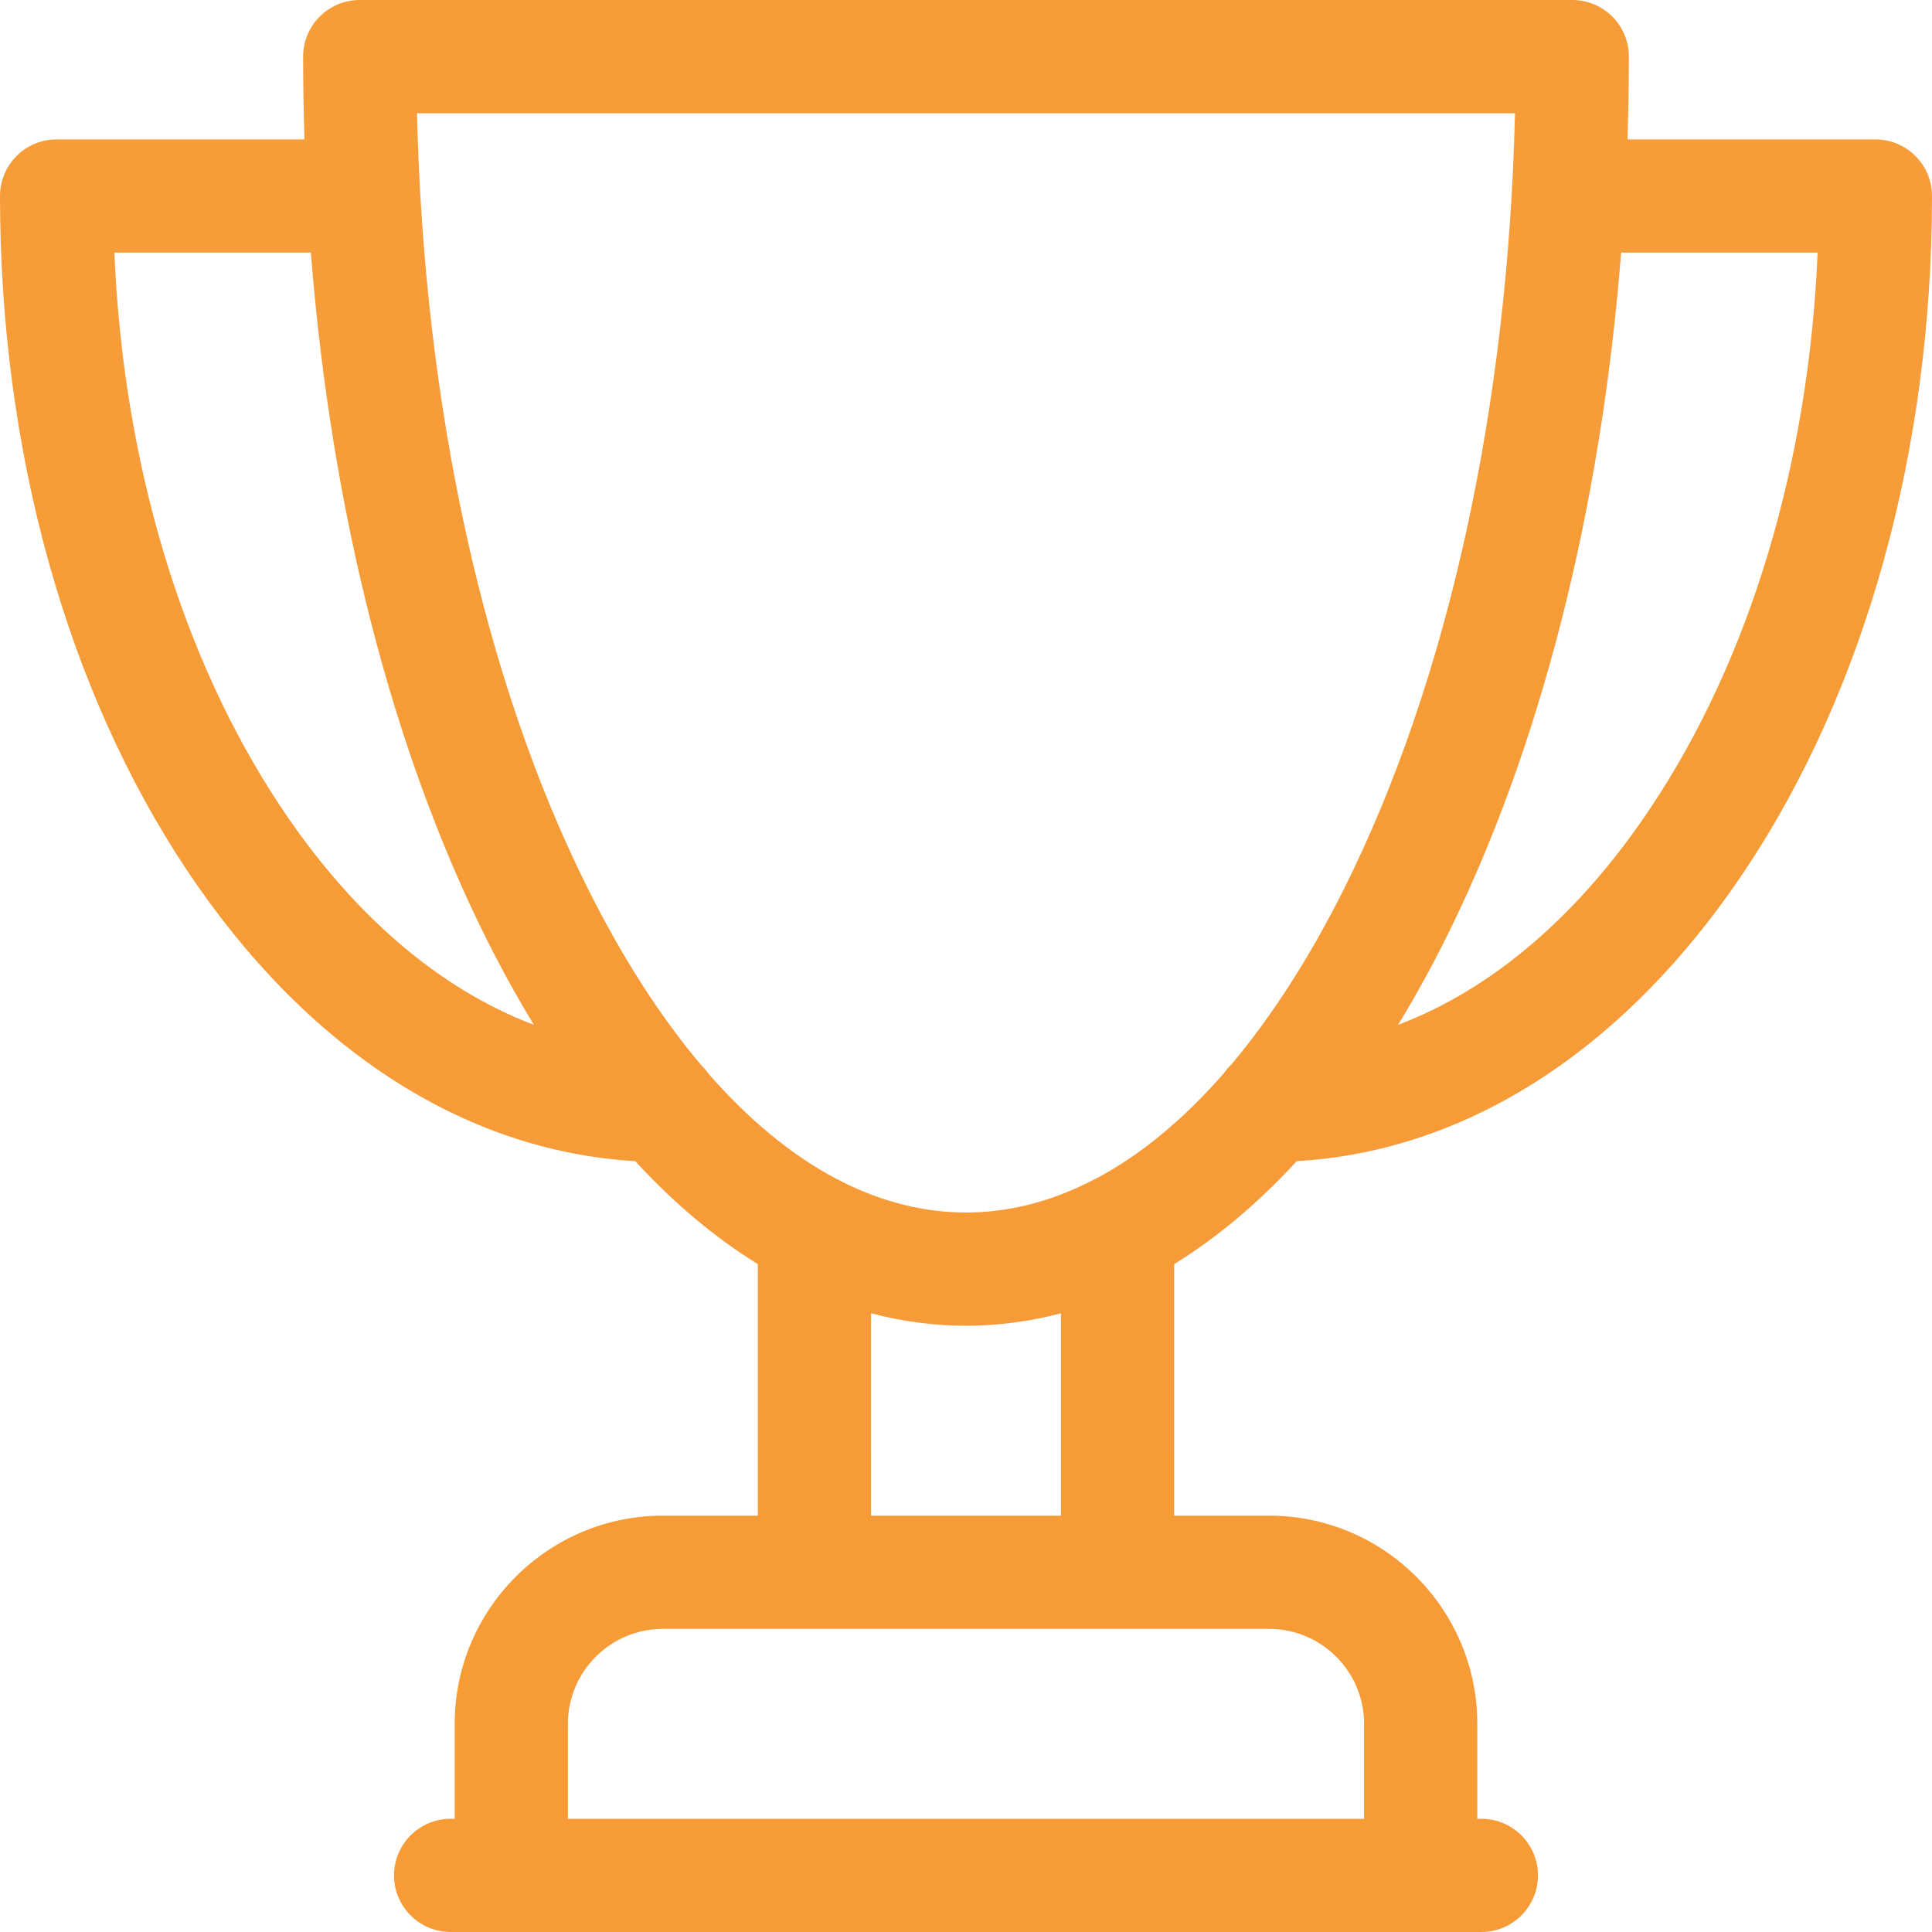 <svg width="20" height="20" viewBox="0 0 20 20" fill="none" xmlns="http://www.w3.org/2000/svg">
<path d="M19.414 1.443H16.848C16.857 1.159 16.862 0.873 16.862 0.586C16.862 0.262 16.6 0 16.276 0H3.724C3.4 0 3.138 0.262 3.138 0.586C3.138 0.873 3.143 1.159 3.152 1.443H0.586C0.262 1.443 0 1.706 0 2.029C0 4.655 0.686 7.132 1.932 9.004C3.164 10.855 4.804 11.917 6.576 12.02C6.978 12.457 7.403 12.814 7.845 13.086V15.69H6.862C5.674 15.69 4.707 16.657 4.707 17.845V18.828H4.665C4.342 18.828 4.079 19.09 4.079 19.414C4.079 19.738 4.342 20 4.665 20H15.335C15.658 20 15.921 19.738 15.921 19.414C15.921 19.09 15.658 18.828 15.335 18.828H15.293V17.845C15.293 16.657 14.326 15.69 13.138 15.69H12.155V13.086C12.597 12.814 13.022 12.457 13.424 12.02C15.196 11.917 16.836 10.855 18.068 9.004C19.314 7.132 20 4.655 20 2.029C20 1.706 19.738 1.443 19.414 1.443ZM2.908 8.355C1.88 6.811 1.276 4.791 1.184 2.615H3.218C3.429 5.29 4.057 7.762 5.038 9.724C5.194 10.036 5.358 10.331 5.527 10.609C4.553 10.241 3.651 9.472 2.908 8.355ZM14.121 17.845V18.828H5.879V17.845C5.879 17.303 6.32 16.862 6.862 16.862H13.138C13.68 16.862 14.121 17.303 14.121 17.845ZM10.983 15.69H9.017V13.595C9.339 13.68 9.667 13.724 10 13.724C10.333 13.724 10.661 13.68 10.983 13.595V15.69ZM11.346 12.201C11.32 12.212 11.294 12.225 11.27 12.239C10.856 12.445 10.43 12.552 10 12.552C9.57 12.552 9.144 12.445 8.73 12.24C8.706 12.225 8.68 12.212 8.654 12.201C8.194 11.958 7.75 11.591 7.329 11.109C7.307 11.077 7.282 11.048 7.255 11.022C6.837 10.526 6.445 9.917 6.086 9.2C5.009 7.046 4.388 4.214 4.317 1.172H15.683C15.612 4.214 14.99 7.046 13.914 9.2C13.555 9.917 13.162 10.526 12.745 11.022C12.718 11.048 12.692 11.077 12.67 11.109C12.25 11.591 11.805 11.958 11.346 12.201ZM17.092 8.355C16.349 9.472 15.447 10.241 14.473 10.609C14.642 10.331 14.806 10.036 14.962 9.724C15.943 7.762 16.571 5.29 16.782 2.615H18.816C18.724 4.791 18.12 6.811 17.092 8.355Z" fill="url(#paint0_linear)"/>
<defs>
<linearGradient id="paint0_linear" x1="10" y1="0" x2="10" y2="20" gradientUnits="userSpaceOnUse">
<stop stop-color="#F69C38"/>
<stop offset="1" stop-color="#F69B36"/>
</linearGradient>
</defs>
</svg>
